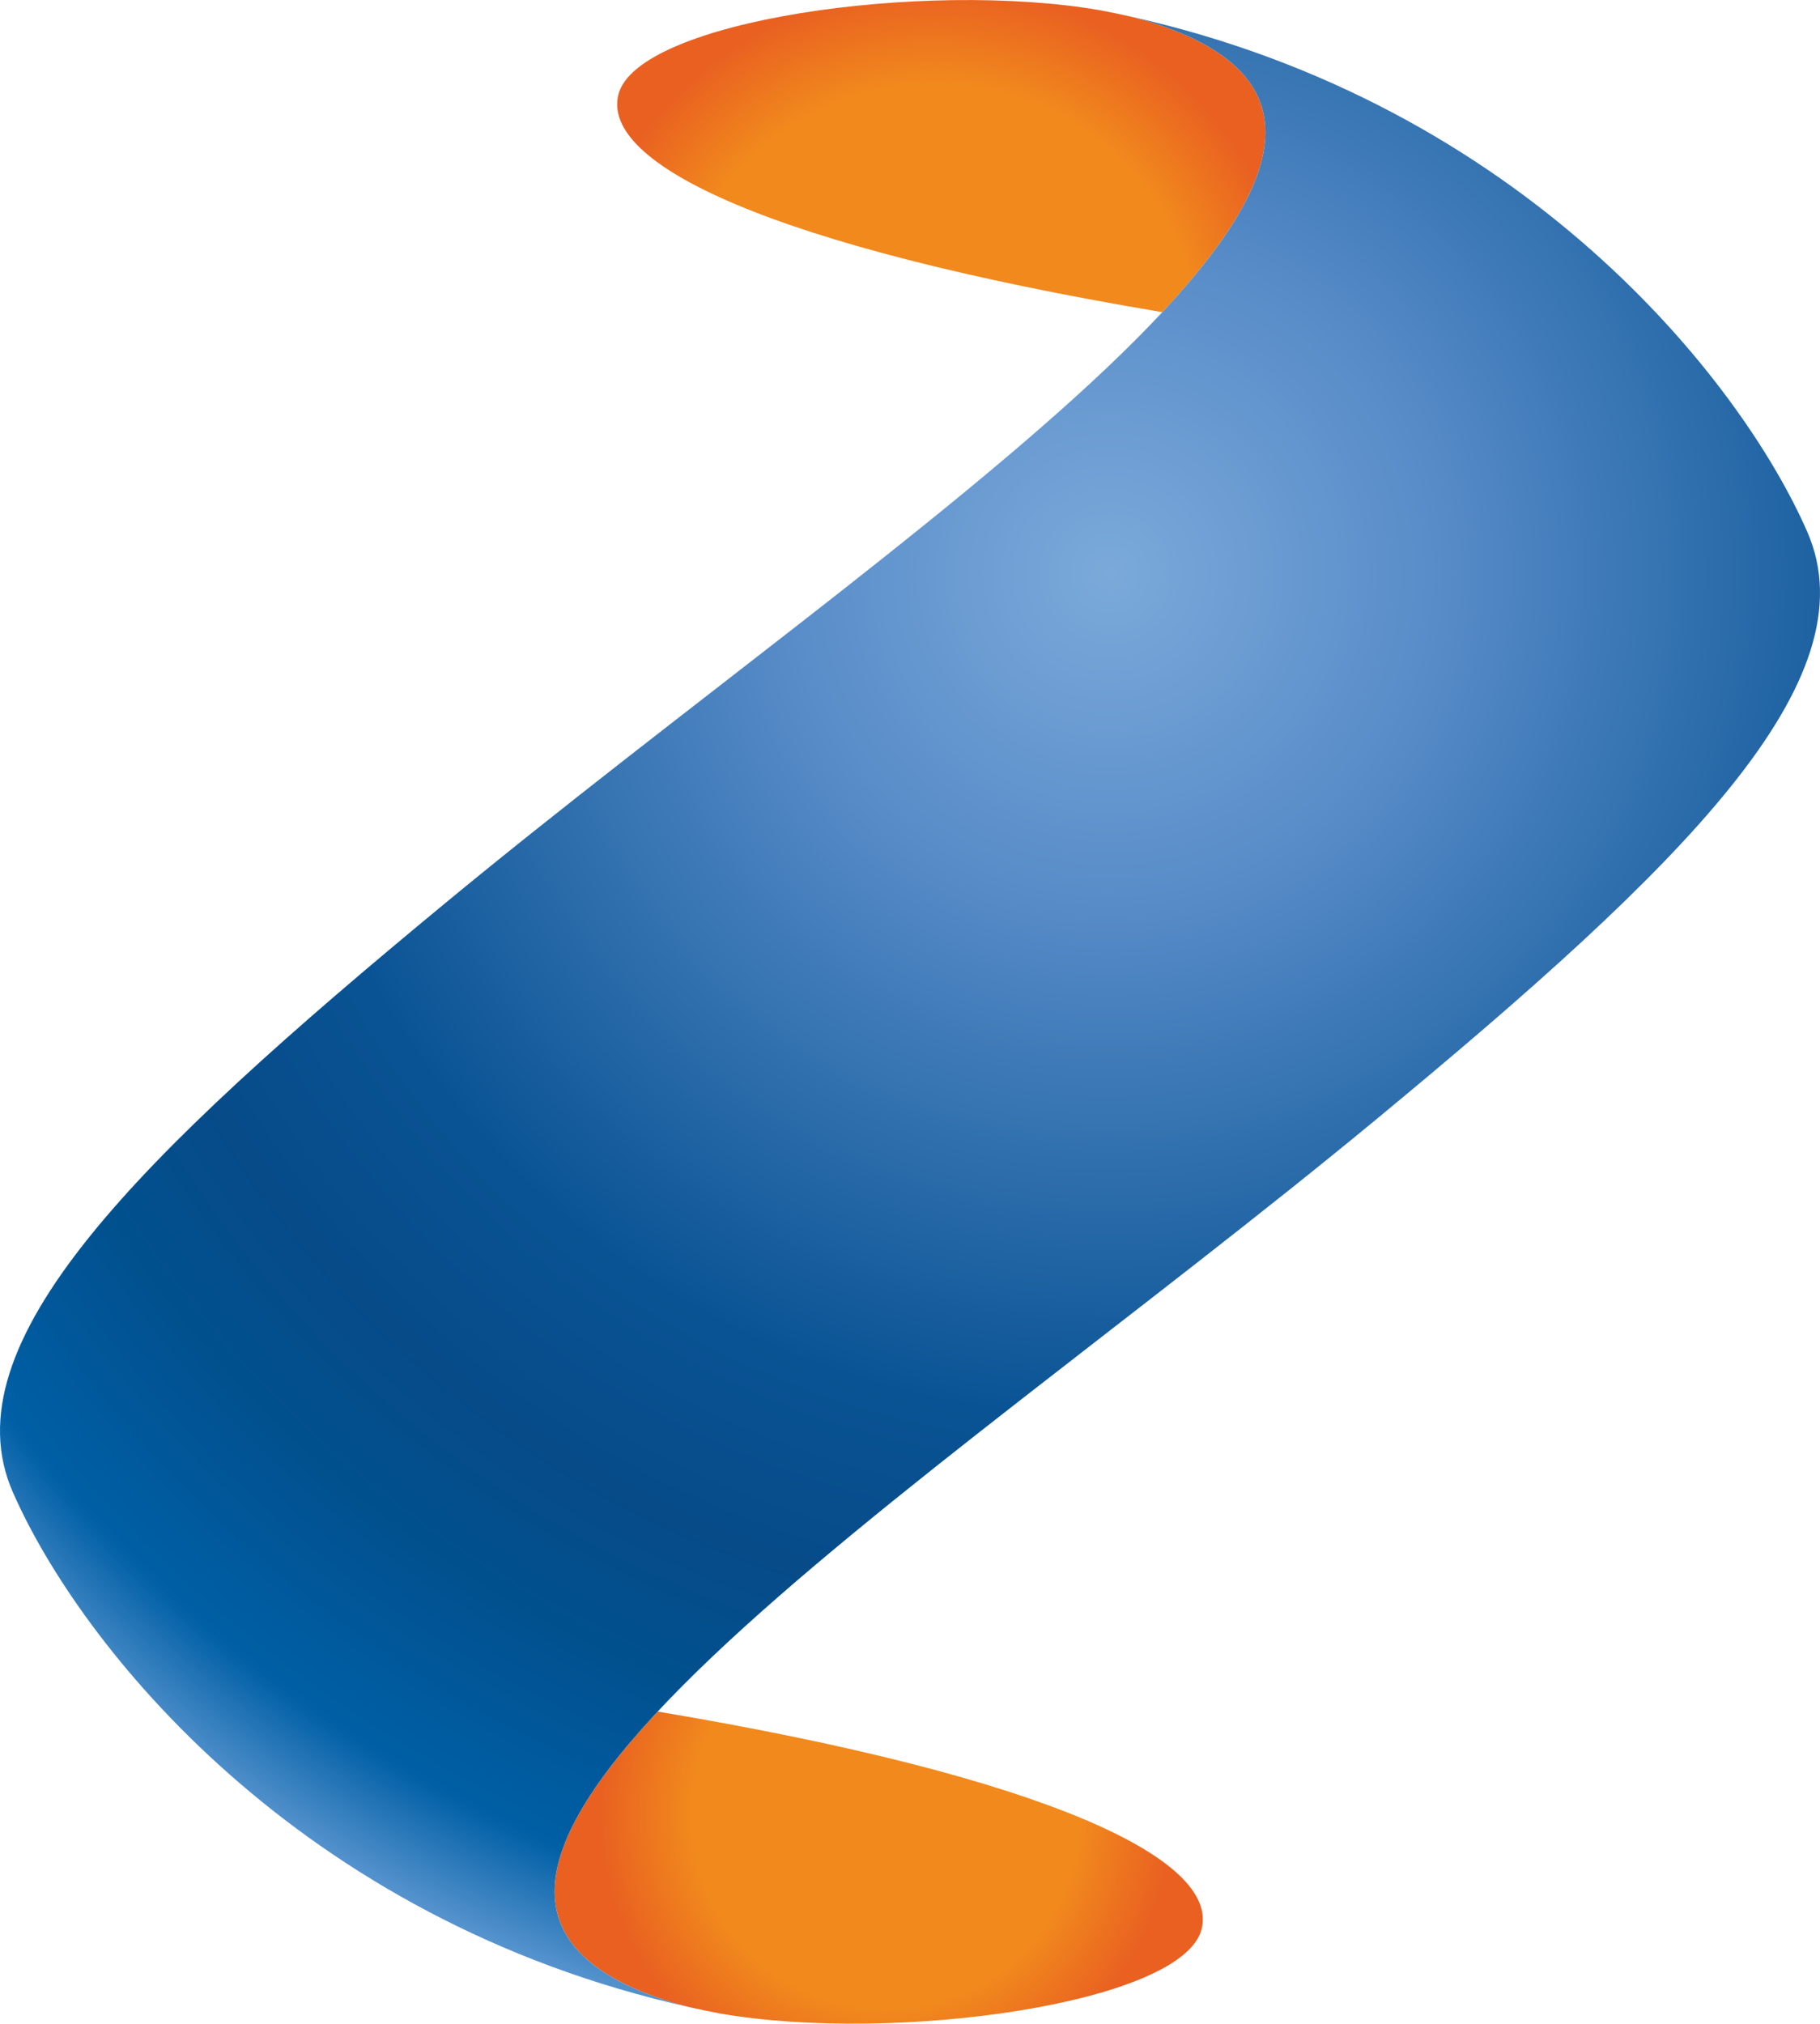 <?xml version="1.0" encoding="UTF-8"?> <svg xmlns="http://www.w3.org/2000/svg" xmlns:xlink="http://www.w3.org/1999/xlink" xmlns:xodm="http://www.corel.com/coreldraw/odm/2003" xml:space="preserve" width="4345px" height="4831px" version="1.1" style="shape-rendering:geometricPrecision; text-rendering:geometricPrecision; image-rendering:optimizeQuality; fill-rule:evenodd; clip-rule:evenodd" viewBox="0 0 8048.42 8948.21"> <defs> <style type="text/css"> .fil2 {fill:url(#id0)} .fil0 {fill:url(#id1)} .fil1 {fill:url(#id2)} </style> <radialGradient id="id0" gradientUnits="userSpaceOnUse" gradientTransform="matrix(1.459 -0.395 -0.395 -1.459 -1253 8179)" cx="4909.54" cy="2537.97" r="4401.36" fx="4909.54" fy="2537.97"> <stop offset="0" style="stop-opacity:1; stop-color:#7BA9DA"></stop> <stop offset="0.212" style="stop-opacity:1; stop-color:#598DC9"></stop> <stop offset="0.561" style="stop-opacity:1; stop-color:#095394"></stop> <stop offset="0.69" style="stop-opacity:1; stop-color:#074B89"></stop> <stop offset="0.788" style="stop-opacity:1; stop-color:#01508E"></stop> <stop offset="0.922" style="stop-opacity:1; stop-color:#005FA5"></stop> <stop offset="1" style="stop-opacity:1; stop-color:#5995CF"></stop> </radialGradient> <radialGradient id="id1" gradientUnits="userSpaceOnUse" gradientTransform="matrix(0.855 -0.231 -0.231 -0.855 2423 15786)" cx="3914.56" cy="8023.48" r="1433.27" fx="3914.56" fy="8023.48"> <stop offset="0" style="stop-opacity:1; stop-color:#F1891D"></stop> <stop offset="0.678" style="stop-opacity:1; stop-color:#F1891D"></stop> <stop offset="1" style="stop-opacity:1; stop-color:#E96021"></stop> </radialGradient> <radialGradient id="id2" gradientUnits="userSpaceOnUse" gradientTransform="matrix(1.087 -0.294 -0.294 -1.087 94 4442)" cx="4133.89" cy="1545.82" r="1433.25" fx="4133.89" fy="1545.82"> <stop offset="0" style="stop-opacity:1; stop-color:#F1891D"></stop> <stop offset="0.278" style="stop-opacity:1; stop-color:#F1891D"></stop> <stop offset="0.729" style="stop-opacity:1; stop-color:#F1891D"></stop> <stop offset="1" style="stop-opacity:1; stop-color:#E96021"></stop> </radialGradient> </defs> <g id="Слой_x0020_1">  <g id="_1915260570288"> <path class="fil0" d="M2908.43 7568.02c-144.52,154.75 -260.08,300.69 -338.68,436.05 -0.1,0.15 -0.2,0.28 -0.28,0.42 -4.5,7.78 -8.86,15.51 -13.14,23.19 -0.16,0.35 -0.38,0.66 -0.57,0.96 -25.76,46.67 -46.99,91.98 -63.38,135.91 -0.23,0.64 -0.47,1.28 -0.69,1.94 -2.36,6.29 -4.57,12.63 -6.72,18.86 -0.49,1.55 -1.02,3.02 -1.52,4.5 -1.94,5.93 -3.8,11.74 -5.57,17.59 -0.58,1.8 -1.1,3.63 -1.65,5.41 -1.71,5.73 -3.33,11.35 -4.81,17.03 -0.47,1.76 -0.9,3.59 -1.39,5.36 -1.5,5.68 -2.9,11.41 -4.18,17.02 -0.32,1.5 -0.63,2.91 -0.93,4.32 -5.66,25.57 -9.35,50.64 -11.12,75.08 -0.14,1.94 -0.33,3.95 -0.46,5.93 -0.24,4.66 -0.41,9.24 -0.52,13.92 -0.07,2.52 -0.14,5.04 -0.18,7.55 -0.03,4.37 0,8.65 0.1,12.96 0.06,2.78 0.11,5.52 0.21,8.3 0.19,4.2 0.4,8.24 0.72,12.41 0.17,2.83 0.41,5.7 0.67,8.55 0.4,3.99 0.78,8 1.26,11.96 0.35,2.87 0.83,5.78 1.21,8.69 0.59,3.89 1.14,7.72 1.82,11.56 0.53,2.93 1.19,5.89 1.78,8.8 0.77,3.82 1.49,7.58 2.34,11.25 0.91,3.76 1.96,7.46 2.97,11.21 1.54,5.7 3.19,11.32 5,16.91 1.1,3.4 2.14,6.79 3.34,10.17 1.09,3.1 2.34,6.25 3.55,9.27 1.3,3.43 2.6,6.78 4,10.09 1.3,3.07 2.7,6.05 4.04,9.08 1.53,3.34 3.1,6.69 4.72,10.08 1.45,2.89 2.93,5.82 4.44,8.7 1.79,3.35 3.65,6.79 5.54,10.14 1.59,2.81 3.16,5.6 4.81,8.3 2.07,3.55 4.28,7.04 6.52,10.5 1.63,2.61 3.26,5.12 4.97,7.66 2.59,3.88 5.32,7.66 8.07,11.48 1.54,2.13 3.02,4.21 4.61,6.36 4.16,5.53 8.51,11.01 13.04,16.45 0.31,0.35 0.55,0.69 0.84,1.04 4.9,5.85 10.01,11.62 15.33,17.31 1.45,1.64 3.04,3.15 4.55,4.78 3.92,4.06 7.85,8.15 11.99,12.21 1.96,1.97 4.01,3.84 6.01,5.75 3.87,3.64 7.83,7.29 11.87,10.92 2.2,1.98 4.5,3.94 6.75,5.9 4.12,3.57 8.31,7.07 12.57,10.62 2.35,1.89 4.68,3.76 7.07,5.62 4.51,3.65 9.17,7.18 13.91,10.75 2.28,1.68 4.57,3.44 6.91,5.07 5.23,3.82 10.64,7.63 16.14,11.4 1.99,1.38 3.88,2.74 5.91,4.07 7.19,4.81 14.55,9.57 22.11,14.28 0.37,0.25 0.8,0.56 1.15,0.77 16.45,10.15 33.91,20.1 52.26,29.82 1.8,0.98 3.69,1.88 5.49,2.84 7.29,3.76 14.65,7.6 22.2,11.25 2.51,1.18 5.08,2.45 7.59,3.64 7.12,3.42 14.32,6.78 21.72,10.13 2.76,1.26 5.56,2.52 8.4,3.78 7.43,3.32 15.05,6.58 22.76,9.88 2.73,1.14 5.47,2.31 8.23,3.43 8.29,3.41 16.76,6.83 25.32,10.14 2.33,0.89 4.59,1.79 6.94,2.68 10.2,3.92 20.6,7.81 31.22,11.62 0.77,0.27 1.46,0.5 2.25,0.8 11.85,4.29 23.96,8.42 36.34,12.51 36.49,12.09 75.34,23.04 116.13,32.98 -0.43,-0.13 -0.89,-0.24 -1.36,-0.36 0.58,0.17 1.11,0.3 1.67,0.46 41.57,9.21 83.39,18 125.74,26.1l7.69 1.39c774.18,133.84 2045.51,-45.27 2127.74,-373.57 76.13,-304.11 -656.82,-668.34 -2405.38,-961.93z"></path> <path class="fil1" d="M5140.06 1380.2l0.01 -0.08c8.48,-9.04 16.84,-18.1 25.1,-27.12 0.05,-0.09 0.12,-0.11 0.14,-0.16 57.68,-62.81 110.39,-124.17 157.66,-183.89 0.59,-0.72 1.15,-1.41 1.73,-2.11 6.16,-7.84 12.21,-15.6 18.16,-23.33 0.84,-1.06 1.65,-2.13 2.5,-3.22 5.87,-7.67 11.64,-15.24 17.34,-22.87 0.72,-0.94 1.42,-1.82 2.09,-2.79 5.89,-7.8 11.65,-15.64 17.32,-23.41 0.05,-0.09 0.11,-0.15 0.14,-0.2 24.34,-33.55 46.77,-66.46 67.26,-98.81 0.02,-0.04 0.09,-0.06 0.11,-0.15 4.47,-7.02 8.83,-14.13 13.12,-21.19 0.87,-1.4 1.76,-2.85 2.64,-4.34 3.95,-6.49 7.81,-13 11.6,-19.48 1.14,-1.87 2.22,-3.77 3.32,-5.63 3.61,-6.28 7.17,-12.59 10.65,-18.76 1.1,-2.01 2.16,-3.98 3.24,-5.91 3.42,-6.27 6.81,-12.49 10.09,-18.69 0.87,-1.72 1.77,-3.4 2.64,-5.09 3.39,-6.53 6.71,-13 9.92,-19.46 0.33,-0.63 0.61,-1.21 0.89,-1.91 11.06,-22.32 21.02,-44.36 29.79,-66.05 0.18,-0.36 0.32,-0.71 0.49,-1.06 2.35,-5.91 4.58,-11.78 6.83,-17.62 0.76,-2.08 1.54,-4.13 2.3,-6.2 1.96,-5.33 3.83,-10.67 5.64,-15.96 0.88,-2.51 1.77,-5.02 2.57,-7.53 1.67,-5.06 3.26,-10.13 4.82,-15.23 0.85,-2.61 1.62,-5.24 2.39,-7.88 1.48,-5.04 2.89,-9.94 4.26,-14.87 0.64,-2.64 1.32,-5.21 1.98,-7.81 1.28,-4.95 2.51,-9.88 3.64,-14.83 0.55,-2.42 1.04,-4.81 1.55,-7.25 1.13,-5.07 2.22,-10.12 3.16,-15.14 0.29,-1.4 0.44,-2.73 0.68,-4 2.17,-12.18 3.95,-24.21 5.26,-36.08 0.06,-0.64 0.19,-1.34 0.26,-2.07 0.48,-4.62 0.81,-9.18 1.15,-13.8 0.23,-2.64 0.44,-5.32 0.59,-7.93 0.25,-4.28 0.35,-8.52 0.51,-12.7 0.06,-2.95 0.2,-5.92 0.18,-8.83 0.08,-4.05 0,-8.12 -0.07,-12.12 -0.07,-3.02 -0.13,-6.09 -0.24,-9.1 -0.16,-3.94 -0.4,-7.86 -0.65,-11.78 -0.24,-3.05 -0.52,-6.09 -0.77,-9.19 -0.36,-3.81 -0.73,-7.61 -1.2,-11.42 -0.38,-3.1 -0.84,-6.14 -1.29,-9.21 -0.54,-3.72 -1.08,-7.47 -1.74,-11.2 -0.56,-3.09 -1.23,-6.15 -1.88,-9.25 -0.69,-3.6 -1.42,-7.26 -2.26,-10.83 -0.98,-4.21 -2.18,-8.46 -3.36,-12.71 -1.4,-5.19 -2.96,-10.39 -4.64,-15.56 -1.05,-3.34 -2.11,-6.68 -3.28,-9.96 -1.15,-3.24 -2.42,-6.37 -3.63,-9.55 -1.32,-3.28 -2.56,-6.58 -3.91,-9.84 -1.36,-3.14 -2.75,-6.28 -4.17,-9.37 -1.5,-3.22 -2.98,-6.37 -4.51,-9.59 -1.5,-3.1 -3.07,-6.15 -4.7,-9.18 -1.66,-3.22 -3.42,-6.42 -5.21,-9.6 -1.64,-2.99 -3.36,-5.93 -5.14,-8.92 -1.93,-3.18 -3.97,-6.45 -6.01,-9.64 -1.82,-2.83 -3.6,-5.67 -5.5,-8.51 -2.27,-3.32 -4.71,-6.72 -7.13,-10.05 -1.87,-2.58 -3.67,-5.21 -5.57,-7.78 -3.27,-4.26 -6.72,-8.53 -10.17,-12.78 -1.98,-2.39 -3.97,-4.86 -6.03,-7.27 -4.02,-4.77 -8.18,-9.46 -12.53,-14.14 -2.05,-2.25 -4.28,-4.46 -6.42,-6.73 -3.29,-3.36 -6.56,-6.81 -10.01,-10.17 -2.4,-2.39 -5,-4.78 -7.55,-7.16 -3.31,-3.13 -6.72,-6.35 -10.19,-9.39 -2.66,-2.48 -5.4,-4.83 -8.18,-7.15 -3.52,-3.07 -7.16,-6.14 -10.86,-9.17 -2.87,-2.38 -5.77,-4.72 -8.68,-6.97 -3.88,-3.09 -7.83,-6.12 -11.83,-9.09 -2.95,-2.25 -5.94,-4.5 -8.95,-6.72 -4.31,-3.09 -8.75,-6.22 -13.26,-9.29 -2.87,-1.99 -5.78,-4.09 -8.77,-6.06 -5.38,-3.58 -10.93,-7.11 -16.49,-10.64 -2.3,-1.42 -4.46,-2.9 -6.77,-4.38 -7.95,-4.84 -16.1,-9.74 -24.45,-14.54 -2.23,-1.26 -4.54,-2.44 -6.79,-3.7 -6.3,-3.53 -12.68,-7.07 -19.24,-10.56 -3.33,-1.76 -6.71,-3.46 -10.07,-5.2 -5.75,-2.94 -11.47,-5.88 -17.36,-8.77 -3.78,-1.87 -7.63,-3.68 -11.45,-5.53 -5.72,-2.71 -11.53,-5.43 -17.39,-8.06 -4.03,-1.91 -8.15,-3.73 -12.28,-5.58 -5.94,-2.61 -11.99,-5.23 -18.12,-7.82 -4.18,-1.76 -8.37,-3.55 -12.63,-5.29 -6.42,-2.67 -12.97,-5.28 -19.61,-7.88 -4.15,-1.61 -8.25,-3.24 -12.46,-4.83 -7.39,-2.88 -14.96,-5.64 -22.53,-8.39 -3.65,-1.35 -7.16,-2.67 -10.82,-3.94 -11.36,-4.06 -22.95,-8.08 -34.81,-11.97 -17.59,-5.86 -35.75,-11.41 -54.34,-16.68 -0.14,-0.04 -0.17,-0.04 -0.25,-0.06 -18.71,-5.36 -37.9,-10.39 -57.5,-15.2 -1.49,-0.34 -2.89,-0.73 -4.36,-1.12 -41.52,-9.22 -83.35,-18.01 -125.69,-26.07l-7.71 -1.39c-774.15,-133.89 -2045.53,45.24 -2127.71,373.57 -76.14,304.06 656.81,668.29 2405.4,961.92z"></path> <path class="fil2" d="M56.48 6597.25c294.83,673.85 1259.22,1893.03 2995.85,2278.68 -40.79,-9.94 -79.64,-20.89 -116.13,-32.98 -1601.35,-529.98 1117.84,-2215.09 3145.19,-3889.69 1363.93,-1126.62 2197.73,-1946.03 1910.54,-2602.31 -294.6,-673.43 -1257.49,-1890.77 -2991.78,-2277.74 0,0 -0.04,0.01 -0.02,0.08 39.26,9.68 76.81,20.25 112.09,31.94 1601.37,529.96 -1117.84,2215.09 -3145.19,3889.67 -1363.91,1126.62 -2197.69,1946.07 -1910.55,2602.35z"></path> </g> </g> </svg> 